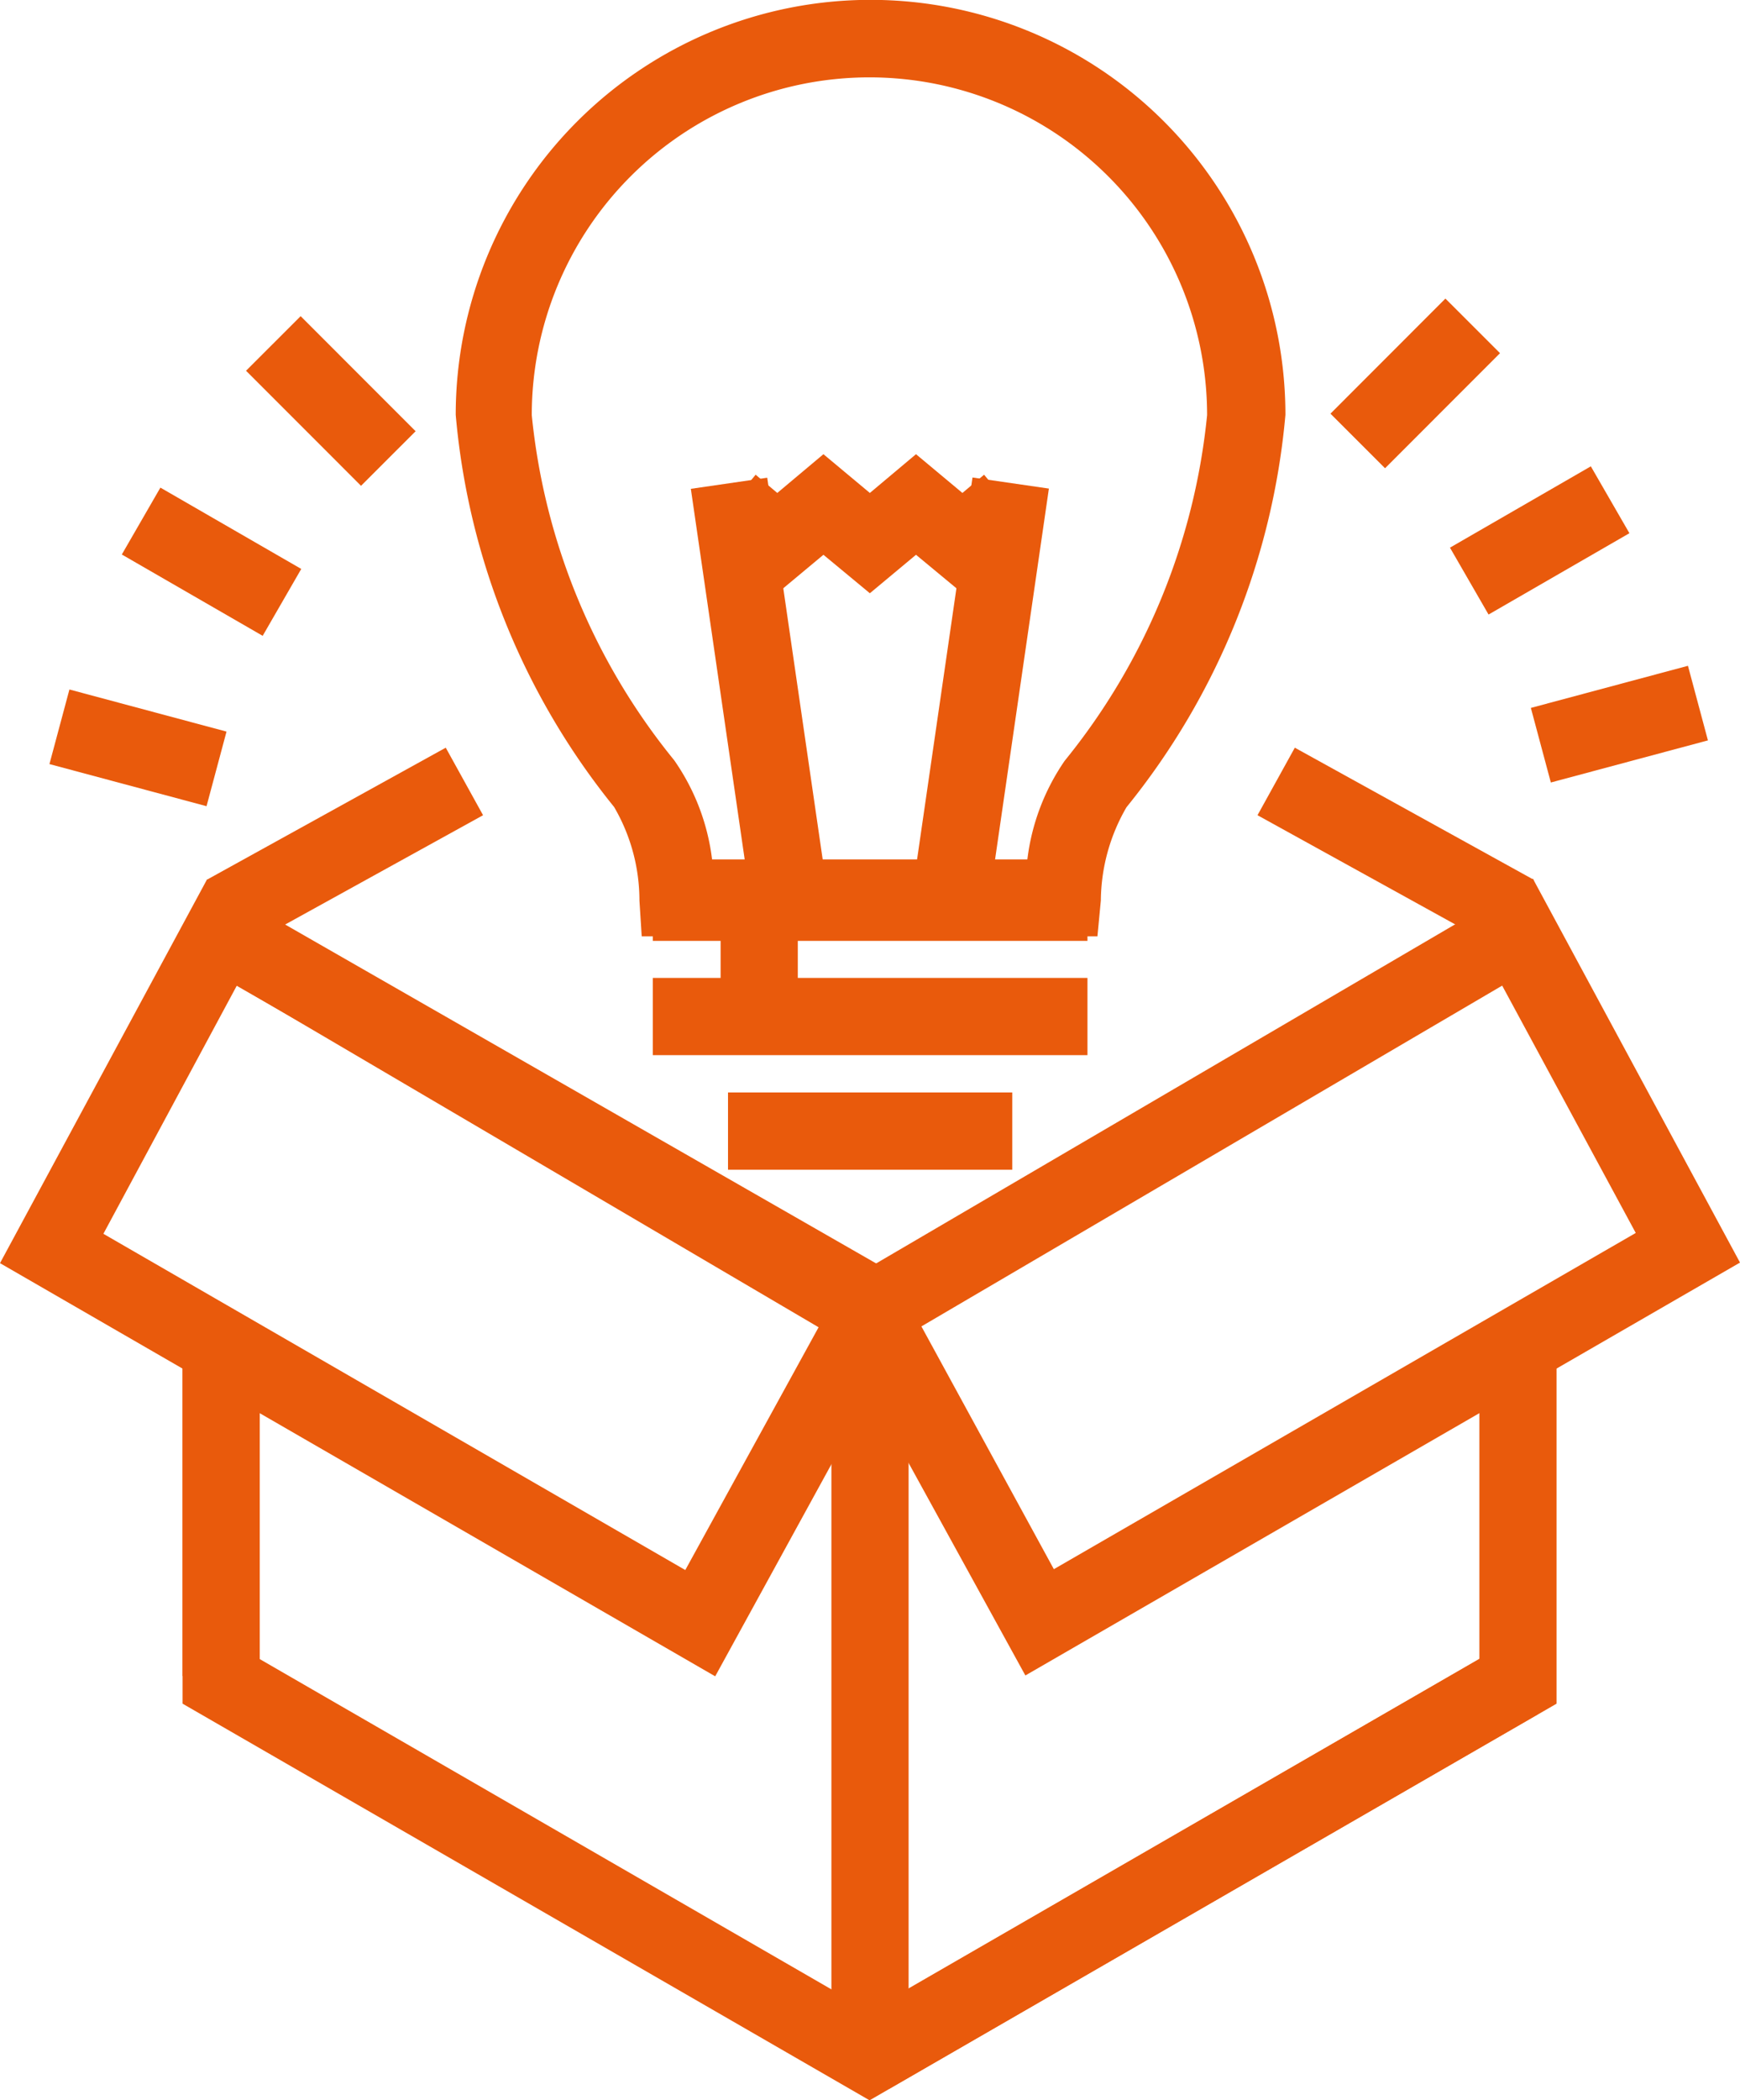 <svg xmlns="http://www.w3.org/2000/svg" viewBox="0 0 61.09 73.71">
  <defs>
    <style>
      .af5c4969-d455-4982-b36b-1ca503b7af82 {
        fill: #e95a0c;
      }
    </style>
  </defs>
  <title>07</title>
  <g id="5fd7ef4e-37c5-4992-996d-4304fdcfb733" data-name="Layer 2">
    <g id="23375f98-9b00-4bcd-b76c-d13af0bb2336" data-name="1170px grid">
      <g>
        <g>
          <rect class="af5c4969-d455-4982-b36b-1ca503b7af82" x="10.26" y="11.22" width="2.71" height="5.71" transform="translate(-6.55 12.33) rotate(-44.99)"/>
          <rect class="af5c4969-d455-4982-b36b-1ca503b7af82" x="6.07" y="16.86" width="2.71" height="5.71" transform="translate(-13.36 16.29) rotate(-60.01)"/>
          <rect class="af5c4969-d455-4982-b36b-1ca503b7af82" x="3.49" y="23.4" width="2.71" height="5.71" transform="translate(-21.77 24.13) rotate(-75)"/>
          <rect class="af5c4969-d455-4982-b36b-1ca503b7af82" x="54" y="24.06" width="5.71" height="2.71" transform="translate(-4.64 15.58) rotate(-15)"/>
          <rect class="af5c4969-d455-4982-b36b-1ca503b7af82" x="51.2" y="17.61" width="5.71" height="2.71" transform="translate(-2.24 29.56) rotate(-29.99)"/>
          <rect class="af5c4969-d455-4982-b36b-1ca503b7af82" x="46.83" y="12.1" width="5.71" height="2.71" transform="translate(5.05 39.09) rotate(-45.02)"/>
        </g>
        <g>
          <path class="af5c4969-d455-4982-b36b-1ca503b7af82" d="M38.53,32.86h-16l-.08-1.26a6.51,6.51,0,0,0-.89-3.28A25.38,25.38,0,0,1,16,14.56a14.56,14.56,0,0,1,29.13,0,25.43,25.43,0,0,1-5.58,13.77,6.61,6.61,0,0,0-.9,3.27ZM25,30.16H36.07a7.74,7.74,0,0,1,1.31-3.46,22.8,22.8,0,0,0,5-12.13,11.85,11.85,0,0,0-23.71,0,22.72,22.72,0,0,0,5,12.11A7.7,7.7,0,0,1,25,30.16Z"/>
          <g>
            <rect class="af5c4969-d455-4982-b36b-1ca503b7af82" x="25.3" y="16.88" width="2.71" height="14.67" transform="translate(-3.21 4.09) rotate(-8.27)"/>
            <rect class="af5c4969-d455-4982-b36b-1ca503b7af82" x="27.1" y="22.86" width="14.67" height="2.71" transform="translate(5.52 54.81) rotate(-81.74)"/>
          </g>
          <polygon class="af5c4969-d455-4982-b36b-1ca503b7af82" points="27.29 20.82 24.8 18.74 26.53 16.66 27.29 17.3 28.91 15.94 30.54 17.3 32.16 15.94 33.79 17.3 34.55 16.66 36.29 18.75 33.79 20.82 32.16 19.47 30.54 20.82 28.91 19.47 27.29 20.82"/>
          <g>
            <rect class="af5c4969-d455-4982-b36b-1ca503b7af82" x="22.92" y="30.31" width="15.26" height="2.71"/>
            <rect class="af5c4969-d455-4982-b36b-1ca503b7af82" x="22.92" y="34.32" width="15.26" height="2.71"/>
            <rect class="af5c4969-d455-4982-b36b-1ca503b7af82" x="25.56" y="38.34" width="9.98" height="2.71"/>
            <rect class="af5c4969-d455-4982-b36b-1ca503b7af82" x="25.3" y="31.84" width="2.71" height="3.5"/>
          </g>
        </g>
        <g>
          <g>
            <polygon class="af5c4969-d455-4982-b36b-1ca503b7af82" points="9.28 32.85 9.08 32.5 7.27 32.5 7.27 30.87 15.65 26.24 16.96 28.61 9.28 32.85"/>
            <polygon class="af5c4969-d455-4982-b36b-1ca503b7af82" points="51.83 32.85 44.15 28.61 45.46 26.24 53.84 30.87 53.84 32.5 52.02 32.5 51.83 32.85"/>
            <rect class="af5c4969-d455-4982-b36b-1ca503b7af82" x="6.41" y="47.38" width="2.71" height="11.44"/>
            <rect class="af5c4969-d455-4982-b36b-1ca503b7af82" x="17.79" y="26.12" width="2.71" height="26.24" transform="translate(-24.42 36.34) rotate(-60.18)"/>
            <polygon class="af5c4969-d455-4982-b36b-1ca503b7af82" points="30.53 73.71 6.41 59.79 6.41 47.59 9.11 47.59 9.11 58.22 30.53 70.59 51.94 58.22 51.94 47.09 54.65 47.09 54.65 59.79 30.53 73.71"/>
            <rect class="af5c4969-d455-4982-b36b-1ca503b7af82" x="28.77" y="64.22" width="26.29" height="2.71" transform="translate(-27.16 29.72) rotate(-29.99)"/>
            <path class="af5c4969-d455-4982-b36b-1ca503b7af82" d="M36,58.8,28.71,45.54,53.82,30.84l7.27,13.47ZM32.35,46.55,37,55.07l20.43-11.8-4.69-8.68Z"/>
            <path class="af5c4969-d455-4982-b36b-1ca503b7af82" d="M25.11,58.83,0,44.33,7.27,30.86,32.38,45.57ZM3.63,43.3,24.06,55.1l4.68-8.52-20.42-12Z"/>
          </g>
          <rect class="af5c4969-d455-4982-b36b-1ca503b7af82" x="29.19" y="45.55" width="2.71" height="26.41"/>
        </g>
      </g>
    </g>
  </g>
</svg>
